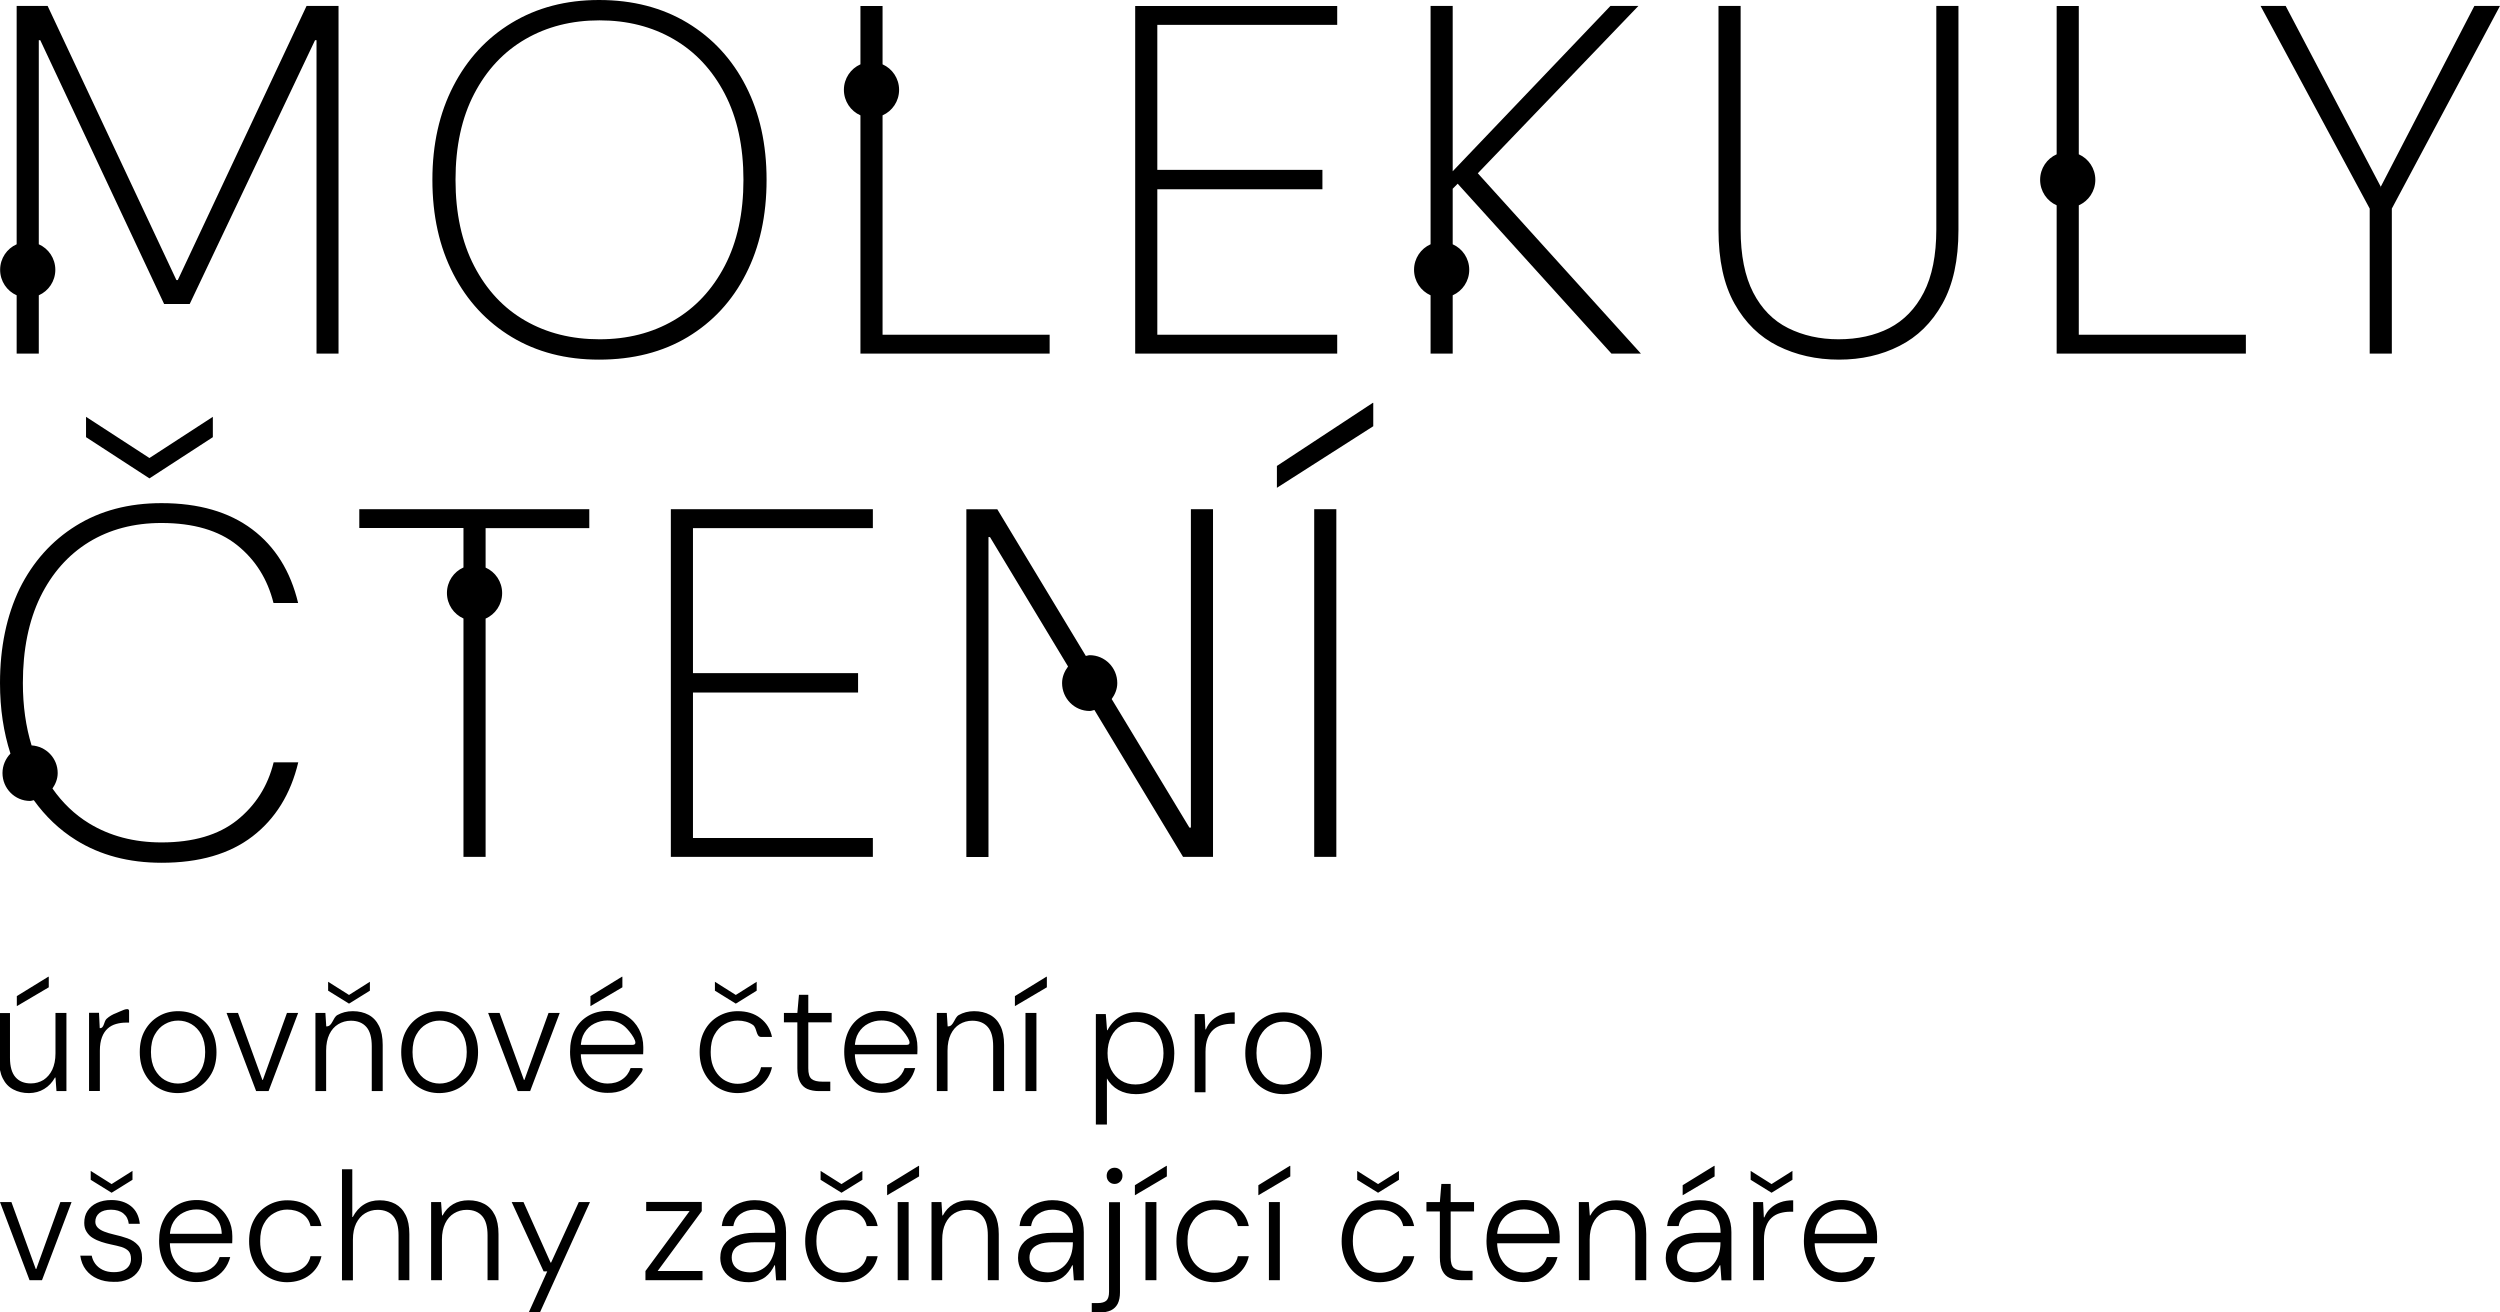 <svg xmlns="http://www.w3.org/2000/svg" width="240" height="126" fill="none" viewBox="0 0 240 126"><g fill="#000" clip-path="url(#clip0_6_201)"><path d="M237.541 0.567L228.554 17.926L228.577 17.974H228.53L228.554 17.926L219.423 0.567H217.013L227.491 20.025V33.946H229.616V20.025L239.999 0.567H237.541ZM197.439 33.946H215.604V32.136H199.564V19.711C200.495 19.301 201.151 18.36 201.151 17.262C201.151 16.165 200.495 15.224 199.564 14.814V0.579H197.439V14.814C196.508 15.224 195.852 16.165 195.852 17.262C195.852 18.36 196.508 19.301 197.439 19.711V33.946ZM186.471 29.157C187.497 27.323 188.011 24.971 188.011 22.076V0.567H185.886V22.027C185.886 24.512 185.48 26.527 184.681 28.083C183.881 29.639 182.771 30.773 181.375 31.497C179.979 32.209 178.343 32.571 176.493 32.571C174.703 32.571 173.092 32.209 171.66 31.497C170.228 30.785 169.106 29.639 168.306 28.083C167.507 26.527 167.101 24.512 167.101 22.027V0.567H164.976V22.076C164.976 24.971 165.49 27.335 166.516 29.157C167.542 30.99 168.927 32.341 170.669 33.21C172.412 34.078 174.369 34.525 176.541 34.525C178.678 34.525 180.611 34.091 182.342 33.21C184.072 32.341 185.445 30.99 186.471 29.157ZM157.529 33.946L141.87 16.635L157.29 0.567H154.605L139.459 16.442V0.567H137.335V23.451C136.404 23.861 135.748 24.802 135.748 25.9C135.748 26.997 136.404 27.938 137.335 28.349V33.946H139.459V28.349C140.39 27.938 141.047 26.997 141.047 25.9C141.047 24.802 140.39 23.861 139.459 23.451V18.119L139.937 17.636L154.7 33.946H157.529ZM122.583 46.829L131.833 40.918V38.675H131.785L122.583 44.73V46.829ZM108.978 33.946H128.372V32.136H111.102V18.167H126.952V16.309H111.102V2.389H128.372V0.579H108.978V33.946ZM106.722 67.108C107.032 66.673 107.259 66.167 107.259 65.576C107.259 64.092 106.066 62.898 104.61 62.898C104.478 62.898 104.359 62.958 104.24 62.97L95.742 48.892H92.77V82.271H94.894V51.558H95.038L102.533 63.983C102.199 64.43 101.96 64.972 101.96 65.576C101.96 67.059 103.153 68.254 104.61 68.254C104.765 68.254 104.908 68.193 105.063 68.157L113.573 82.259H116.449V48.88H114.325V79.448H114.181L106.722 67.108ZM82.602 33.946H100.766V32.136H84.726V11.074C85.657 10.664 86.313 9.723 86.313 8.625C86.313 7.527 85.657 6.587 84.726 6.176V0.579H82.602V6.176C81.671 6.587 81.014 7.527 81.014 8.625C81.014 9.723 81.671 10.664 82.602 11.074V33.946ZM71.609 26.298C72.934 23.704 73.591 20.7 73.591 17.262C73.591 13.861 72.934 10.869 71.609 8.275C70.285 5.682 68.411 3.655 66 2.196C63.577 0.736 60.749 1.14441e-05 57.502 1.14441e-05C54.328 1.14441e-05 51.535 0.736 49.124 2.196C46.713 3.655 44.851 5.682 43.515 8.275C42.178 10.869 41.51 13.861 41.51 17.262C41.51 20.7 42.178 23.704 43.515 26.298C44.851 28.891 46.725 30.906 49.124 32.353C51.535 33.801 54.316 34.525 57.502 34.525C60.773 34.525 63.613 33.801 66.024 32.353C68.423 30.906 70.297 28.891 71.609 26.298ZM71.371 17.262C71.371 20.471 70.774 23.222 69.581 25.514C68.387 27.806 66.752 29.555 64.675 30.761C62.599 31.968 60.224 32.571 57.55 32.571C54.877 32.571 52.502 31.98 50.425 30.785C48.348 29.591 46.713 27.842 45.52 25.538C44.326 23.234 43.73 20.471 43.73 17.262C43.73 14.054 44.326 11.303 45.52 9.011C46.713 6.719 48.348 4.97 50.425 3.764C52.502 2.557 54.877 1.954 57.55 1.954C60.224 1.954 62.599 2.557 64.675 3.764C66.752 4.97 68.387 6.719 69.581 9.011C70.774 11.303 71.371 14.054 71.371 17.262ZM56.572 48.88H34.492V50.69H44.493V54.477C43.562 54.888 42.906 55.828 42.906 56.926C42.906 58.024 43.562 58.965 44.493 59.375V82.259H46.618V59.387C47.549 58.977 48.205 58.036 48.205 56.938C48.205 55.84 47.549 54.9 46.618 54.489V50.702H56.572V48.88ZM30.374 33.946H32.499V0.567H29.431L17.067 26.889H16.936L4.571 0.567H1.599V23.451C0.668 23.861 0.012 24.802 0.012 25.9C0.012 26.997 0.668 27.938 1.599 28.349V33.946H3.724V28.349C4.655 27.938 5.311 26.997 5.311 25.9C5.311 24.802 4.655 23.861 3.724 23.451V3.86H3.867L15.754 29.181H18.213L30.243 3.86H30.386V33.946H30.374ZM14.346 45.925L20.433 41.968V40.014L14.346 43.97L8.259 40.014V41.968L14.346 45.925ZM0 65.576C0 68.061 0.346 70.304 1.003 72.343C0.537 72.826 0.239 73.489 0.239 74.213C0.239 75.697 1.432 76.891 2.888 76.891C3.02 76.891 3.127 76.831 3.246 76.818C4.356 78.362 5.693 79.653 7.304 80.654C9.631 82.102 12.365 82.826 15.515 82.826C19.132 82.826 22.044 81.981 24.24 80.293C26.436 78.604 27.904 76.239 28.632 73.187H26.269C25.708 75.479 24.526 77.325 22.748 78.749C20.97 80.16 18.559 80.872 15.504 80.872C12.866 80.872 10.539 80.256 8.545 79.038C7.161 78.194 5.991 77.06 5.037 75.697C5.335 75.262 5.538 74.768 5.538 74.213C5.538 72.789 4.428 71.643 3.031 71.559C2.482 69.773 2.196 67.783 2.196 65.563C2.196 62.355 2.757 59.604 3.867 57.312C4.989 55.02 6.54 53.271 8.533 52.041C10.527 50.822 12.854 50.207 15.492 50.207C18.571 50.207 20.994 50.919 22.76 52.33C24.526 53.742 25.684 55.599 26.257 57.891H28.62C27.892 54.839 26.424 52.475 24.204 50.81C21.984 49.145 19.084 48.301 15.504 48.301C12.353 48.301 9.62 49.025 7.292 50.472C4.965 51.92 3.163 53.934 1.886 56.504C0.644 59.086 0 62.113 0 65.576ZM83.795 48.88H64.401V82.259H83.795V80.449H66.525V66.48H82.375V64.623H66.525V50.702H83.795V48.88ZM128.288 48.88H126.164V82.259H128.288V48.88Z"/><path d="M106.264 107.957V103.53C106.527 104 106.897 104.374 107.374 104.64C107.864 104.905 108.413 105.038 109.045 105.038C109.809 105.038 110.453 104.869 111.002 104.531C111.551 104.193 111.981 103.735 112.279 103.144C112.59 102.553 112.733 101.877 112.733 101.129C112.733 100.369 112.578 99.694 112.279 99.103C111.981 98.511 111.563 98.041 111.026 97.691C110.489 97.353 109.857 97.172 109.141 97.172C108.663 97.172 108.245 97.257 107.875 97.414C107.505 97.57 107.207 97.788 106.945 98.041C106.694 98.294 106.479 98.584 106.324 98.897H106.276L106.157 97.353H105.202V107.957H106.264ZM107.625 103.735C107.219 103.481 106.909 103.132 106.67 102.685C106.443 102.239 106.324 101.708 106.324 101.105C106.324 100.502 106.443 99.971 106.67 99.513C106.897 99.054 107.219 98.704 107.625 98.463C108.031 98.21 108.496 98.089 109.009 98.089C109.534 98.089 110 98.21 110.406 98.463C110.8 98.704 111.122 99.054 111.349 99.513C111.575 99.971 111.695 100.49 111.695 101.105C111.695 101.708 111.575 102.239 111.349 102.685C111.122 103.132 110.8 103.481 110.406 103.735C110.012 103.988 109.546 104.109 109.009 104.109C108.484 104.109 108.019 103.988 107.625 103.735ZM115.729 104.857V100.972C115.729 100.454 115.8 100.031 115.932 99.682C116.063 99.332 116.254 99.054 116.481 98.849C116.707 98.644 116.982 98.499 117.28 98.415C117.579 98.331 117.901 98.282 118.247 98.282H118.533V97.184C118.08 97.184 117.662 97.245 117.304 97.377C116.946 97.51 116.636 97.691 116.373 97.932C116.111 98.174 115.908 98.475 115.764 98.825H115.717L115.645 97.353H114.69V104.857H115.729ZM125.098 104.555C125.647 104.229 126.088 103.771 126.422 103.192C126.757 102.601 126.912 101.913 126.912 101.129C126.912 100.309 126.745 99.609 126.422 99.03C126.1 98.451 125.659 97.993 125.109 97.667C124.56 97.341 123.928 97.184 123.224 97.184C122.543 97.184 121.923 97.341 121.374 97.667C120.813 97.993 120.371 98.439 120.037 99.03C119.703 99.621 119.548 100.309 119.548 101.117C119.548 101.913 119.715 102.601 120.037 103.192C120.359 103.783 120.801 104.241 121.35 104.555C121.899 104.881 122.52 105.038 123.212 105.038C123.916 105.038 124.549 104.881 125.098 104.555ZM121.947 103.783C121.553 103.554 121.243 103.216 120.992 102.77C120.753 102.323 120.622 101.769 120.622 101.093C120.622 100.417 120.741 99.862 120.992 99.416C121.243 98.97 121.565 98.632 121.959 98.415C122.353 98.186 122.782 98.077 123.236 98.077C123.689 98.077 124.107 98.186 124.501 98.415C124.895 98.644 125.217 98.982 125.456 99.416C125.694 99.862 125.826 100.417 125.826 101.093C125.826 101.756 125.706 102.311 125.456 102.77C125.205 103.216 124.883 103.554 124.489 103.783C124.095 104.012 123.665 104.121 123.212 104.121C122.758 104.133 122.341 104.012 121.947 103.783ZM4.031 122.9L6.871 115.396H5.797L3.482 121.826H3.434L1.095 115.396H0L2.837 122.9H4.031ZM12.361 122.791C12.779 122.598 13.089 122.321 13.316 121.971C13.543 121.621 13.65 121.223 13.638 120.777C13.638 120.234 13.507 119.812 13.244 119.534C12.982 119.245 12.648 119.028 12.242 118.883C11.836 118.738 11.406 118.617 10.965 118.521C10.595 118.436 10.273 118.34 9.998 118.231C9.724 118.123 9.509 117.99 9.365 117.833C9.222 117.676 9.151 117.495 9.151 117.29C9.151 116.941 9.282 116.663 9.544 116.446C9.807 116.241 10.177 116.132 10.654 116.132C11.156 116.132 11.55 116.253 11.848 116.494C12.146 116.736 12.313 117.061 12.361 117.483H13.423C13.34 116.735 13.053 116.169 12.564 115.783C12.075 115.396 11.442 115.203 10.69 115.203C10.165 115.203 9.7 115.3 9.306 115.481C8.912 115.662 8.614 115.927 8.399 116.253C8.184 116.579 8.088 116.965 8.088 117.399C8.088 117.737 8.16 118.014 8.315 118.255C8.47 118.497 8.661 118.702 8.912 118.847C9.163 119.003 9.437 119.124 9.735 119.221C10.034 119.317 10.332 119.401 10.631 119.462C11.036 119.546 11.394 119.631 11.681 119.715C11.967 119.812 12.194 119.944 12.349 120.113C12.504 120.294 12.576 120.535 12.576 120.861C12.576 121.09 12.516 121.307 12.397 121.5C12.278 121.693 12.099 121.838 11.86 121.959C11.621 122.067 11.311 122.128 10.929 122.128C10.523 122.128 10.165 122.055 9.867 121.911C9.568 121.766 9.33 121.573 9.151 121.332C8.972 121.09 8.864 120.837 8.805 120.547H7.707C7.778 121.066 7.957 121.525 8.244 121.899C8.53 122.273 8.9 122.562 9.354 122.755C9.807 122.96 10.32 123.057 10.905 123.057C11.454 123.081 11.943 122.984 12.361 122.791ZM12.719 113.261V112.405L10.714 113.671L8.709 112.405V113.261L10.714 114.504L12.719 113.261ZM20.393 122.767C20.835 122.562 21.193 122.273 21.491 121.911C21.778 121.549 21.981 121.139 22.1 120.68H21.085C20.93 121.151 20.656 121.513 20.274 121.766C19.892 122.031 19.427 122.164 18.866 122.164C18.436 122.164 18.03 122.055 17.636 121.838C17.242 121.621 16.92 121.295 16.67 120.837C16.419 120.391 16.3 119.824 16.3 119.148V118.738C16.3 118.159 16.419 117.676 16.658 117.29C16.896 116.904 17.207 116.603 17.601 116.41C17.994 116.205 18.412 116.108 18.854 116.108C19.534 116.108 20.095 116.313 20.56 116.723C21.014 117.134 21.265 117.713 21.288 118.448H16.085V119.353H22.291C22.303 119.208 22.303 119.088 22.303 118.979V118.666C22.303 118.062 22.172 117.495 21.897 116.977C21.623 116.458 21.241 116.024 20.727 115.698C20.214 115.372 19.606 115.203 18.89 115.203C18.185 115.203 17.553 115.36 17.004 115.686C16.455 116.012 16.025 116.458 15.727 117.049C15.416 117.64 15.273 118.328 15.273 119.124C15.273 119.92 15.428 120.62 15.739 121.211C16.049 121.802 16.467 122.26 17.016 122.586C17.553 122.912 18.173 123.081 18.866 123.081C19.439 123.081 19.952 122.972 20.393 122.767ZM29.75 122.381C30.335 121.923 30.705 121.32 30.86 120.596H29.81C29.738 120.933 29.595 121.223 29.38 121.464C29.166 121.693 28.903 121.874 28.593 121.995C28.282 122.116 27.936 122.188 27.566 122.188C27.232 122.188 26.922 122.128 26.611 121.995C26.301 121.862 26.027 121.681 25.776 121.416C25.537 121.163 25.334 120.837 25.191 120.463C25.048 120.089 24.976 119.643 24.976 119.136C24.976 118.461 25.096 117.906 25.346 117.459C25.585 117.013 25.907 116.675 26.313 116.458C26.707 116.229 27.137 116.12 27.566 116.12C28.127 116.12 28.616 116.253 29.022 116.53C29.44 116.808 29.703 117.194 29.81 117.701H30.86C30.705 116.953 30.323 116.349 29.75 115.903C29.166 115.445 28.438 115.228 27.578 115.228C26.886 115.228 26.265 115.396 25.704 115.722C25.143 116.048 24.702 116.506 24.392 117.085C24.069 117.676 23.914 118.364 23.914 119.16C23.914 119.944 24.081 120.632 24.403 121.223C24.726 121.814 25.167 122.273 25.716 122.598C26.265 122.924 26.886 123.093 27.578 123.093C28.425 123.081 29.154 122.852 29.75 122.381ZM33.88 122.9V119.015C33.88 118.388 33.987 117.869 34.19 117.447C34.405 117.025 34.679 116.699 35.038 116.482C35.395 116.265 35.801 116.144 36.255 116.144C36.899 116.144 37.401 116.349 37.747 116.748C38.093 117.146 38.26 117.761 38.26 118.593V122.9H39.298V118.473C39.298 117.725 39.179 117.109 38.94 116.639C38.702 116.156 38.367 115.807 37.95 115.577C37.52 115.348 37.019 115.228 36.446 115.228C35.873 115.228 35.372 115.36 34.93 115.638C34.488 115.915 34.142 116.313 33.868 116.832H33.82V112.248H32.83V122.912H33.88V122.9ZM42.425 122.9V119.015C42.425 118.388 42.533 117.869 42.736 117.447C42.938 117.025 43.225 116.699 43.583 116.482C43.941 116.265 44.347 116.144 44.8 116.144C45.445 116.144 45.946 116.349 46.292 116.748C46.638 117.146 46.805 117.761 46.805 118.593V122.9H47.856V118.473C47.856 117.725 47.736 117.109 47.498 116.639C47.259 116.156 46.925 115.807 46.495 115.577C46.065 115.348 45.564 115.228 44.979 115.228C44.418 115.228 43.929 115.348 43.499 115.602C43.07 115.855 42.736 116.217 42.485 116.687H42.437L42.342 115.396H41.387V122.9H42.425ZM51.83 126L56.64 115.396H55.566L52.904 121.211H52.856L50.255 115.396H49.121L52.188 122.055H52.534L50.756 126H51.83ZM67.441 122.9V122.019H63.132L67.369 116.265V115.384H62.034V116.265H66.2L61.963 122.019V122.9H67.441ZM72.788 122.948C73.05 122.852 73.277 122.743 73.468 122.598C73.659 122.453 73.838 122.273 73.981 122.08C74.124 121.874 74.256 121.669 74.351 121.464H74.399L74.506 122.912H75.461V118.292C75.461 117.689 75.354 117.158 75.127 116.699C74.912 116.241 74.578 115.879 74.136 115.614C73.695 115.348 73.122 115.216 72.442 115.216C71.94 115.216 71.463 115.312 71.009 115.493C70.544 115.674 70.162 115.951 69.852 116.325C69.541 116.699 69.35 117.146 69.291 117.701H70.401C70.496 117.182 70.723 116.796 71.105 116.53C71.487 116.265 71.928 116.132 72.453 116.132C72.883 116.132 73.241 116.217 73.528 116.386C73.814 116.555 74.041 116.808 74.196 117.146C74.351 117.483 74.423 117.882 74.423 118.352H72.382C71.749 118.352 71.176 118.448 70.687 118.629C70.198 118.81 69.816 119.076 69.553 119.438C69.279 119.8 69.147 120.234 69.147 120.765C69.147 121.175 69.243 121.561 69.446 121.911C69.649 122.26 69.947 122.55 70.353 122.767C70.759 122.984 71.272 123.093 71.892 123.093C72.239 123.081 72.525 123.032 72.788 122.948ZM71.045 121.959C70.782 121.838 70.58 121.669 70.448 121.464C70.317 121.247 70.245 121.006 70.245 120.716C70.245 120.439 70.317 120.186 70.46 119.968C70.603 119.751 70.842 119.582 71.164 119.45C71.487 119.317 71.916 119.257 72.465 119.257H74.423V119.317C74.423 119.715 74.363 120.101 74.244 120.439C74.124 120.789 73.969 121.09 73.754 121.344C73.54 121.597 73.289 121.79 72.99 121.935C72.692 122.079 72.37 122.152 72.012 122.152C71.63 122.14 71.308 122.079 71.045 121.959ZM83.147 122.381C83.732 121.923 84.102 121.32 84.257 120.596H83.207C83.135 120.933 82.992 121.223 82.777 121.464C82.562 121.693 82.3 121.874 81.989 121.995C81.679 122.116 81.333 122.188 80.963 122.188C80.629 122.188 80.319 122.128 80.008 121.995C79.698 121.862 79.423 121.681 79.173 121.416C78.922 121.163 78.731 120.837 78.588 120.463C78.445 120.089 78.373 119.643 78.373 119.136C78.373 118.461 78.493 117.906 78.743 117.459C78.994 117.013 79.316 116.675 79.71 116.458C80.104 116.229 80.521 116.12 80.963 116.12C81.524 116.12 82.013 116.253 82.419 116.53C82.837 116.808 83.099 117.194 83.207 117.701H84.257C84.102 116.953 83.732 116.349 83.147 115.903C82.562 115.445 81.834 115.228 80.963 115.228C80.271 115.228 79.65 115.396 79.089 115.722C78.528 116.048 78.087 116.506 77.776 117.085C77.454 117.676 77.299 118.364 77.299 119.16C77.299 119.944 77.466 120.632 77.788 121.223C78.111 121.814 78.552 122.273 79.101 122.598C79.65 122.924 80.283 123.093 80.963 123.093C81.822 123.081 82.55 122.852 83.147 122.381ZM82.789 113.261V112.405L80.784 113.671L78.779 112.405V113.261L80.784 114.504L82.789 113.261ZM87.229 122.9V115.396H86.179V122.9H87.229ZM88.231 112.936V111.922H88.184L85.164 113.78V114.745L88.231 112.936ZM90.451 122.9V119.015C90.451 118.388 90.559 117.869 90.762 117.447C90.965 117.025 91.251 116.699 91.609 116.482C91.967 116.265 92.373 116.144 92.826 116.144C93.471 116.144 93.972 116.349 94.318 116.748C94.664 117.146 94.831 117.761 94.831 118.593V122.9H95.882V118.473C95.882 117.725 95.762 117.109 95.524 116.639C95.285 116.156 94.951 115.807 94.521 115.577C94.091 115.348 93.59 115.228 93.005 115.228C92.444 115.228 91.955 115.348 91.525 115.602C91.096 115.855 90.762 116.217 90.511 116.687H90.463L90.38 115.396H89.425V122.9H90.451ZM101.372 122.948C101.634 122.852 101.861 122.743 102.052 122.598C102.243 122.453 102.422 122.273 102.565 122.08C102.72 121.874 102.84 121.669 102.935 121.464H102.983L103.09 122.912H104.045V118.292C104.045 117.689 103.938 117.158 103.711 116.699C103.496 116.241 103.162 115.879 102.72 115.614C102.279 115.348 101.706 115.216 101.026 115.216C100.524 115.216 100.047 115.312 99.593 115.493C99.128 115.674 98.746 115.951 98.436 116.325C98.125 116.699 97.934 117.146 97.875 117.701H98.985C99.068 117.182 99.307 116.796 99.689 116.53C100.071 116.265 100.512 116.132 101.038 116.132C101.467 116.132 101.825 116.217 102.112 116.386C102.398 116.555 102.625 116.808 102.78 117.146C102.935 117.483 103.007 117.882 103.007 118.352H100.966C100.333 118.352 99.76 118.448 99.271 118.629C98.782 118.81 98.4 119.076 98.137 119.438C97.863 119.8 97.731 120.234 97.731 120.765C97.731 121.175 97.827 121.561 98.03 121.911C98.233 122.26 98.531 122.55 98.937 122.767C99.343 122.984 99.856 123.093 100.477 123.093C100.823 123.081 101.109 123.032 101.372 122.948ZM99.629 121.959C99.367 121.838 99.164 121.669 99.032 121.464C98.901 121.247 98.83 121.006 98.83 120.716C98.83 120.439 98.901 120.186 99.044 119.968C99.188 119.751 99.426 119.582 99.749 119.45C100.071 119.317 100.5 119.257 101.038 119.257H102.995V119.317C102.995 119.715 102.935 120.101 102.828 120.439C102.708 120.789 102.553 121.09 102.338 121.344C102.124 121.597 101.873 121.79 101.575 121.935C101.276 122.079 100.954 122.152 100.596 122.152C100.214 122.14 99.892 122.079 99.629 121.959ZM105.537 126C105.991 126 106.36 125.928 106.647 125.795C106.945 125.65 107.16 125.433 107.303 125.156C107.447 124.866 107.518 124.504 107.518 124.058V115.409H106.468V124.01C106.468 124.408 106.384 124.697 106.217 124.854C106.05 125.011 105.764 125.095 105.382 125.095H104.809V126H105.537ZM107.542 113.43C107.685 113.285 107.757 113.092 107.757 112.875C107.757 112.646 107.685 112.453 107.542 112.32C107.399 112.176 107.22 112.103 107.005 112.103C106.79 112.103 106.599 112.176 106.456 112.32C106.313 112.465 106.241 112.646 106.241 112.875C106.241 113.092 106.313 113.285 106.456 113.43C106.599 113.575 106.778 113.659 107.005 113.659C107.22 113.659 107.399 113.575 107.542 113.43ZM111.015 122.9V115.396H109.965V122.9H111.015ZM112.018 112.936V111.922H111.97L108.95 113.78V114.745L112.018 112.936ZM118.773 122.381C119.358 121.923 119.728 121.32 119.883 120.596H118.832C118.761 120.933 118.618 121.223 118.403 121.464C118.188 121.693 117.925 121.874 117.615 121.995C117.305 122.116 116.959 122.188 116.589 122.188C116.255 122.188 115.944 122.128 115.634 121.995C115.324 121.862 115.049 121.681 114.798 121.416C114.548 121.163 114.357 120.837 114.214 120.463C114.07 120.089 113.999 119.643 113.999 119.136C113.999 118.461 114.118 117.906 114.369 117.459C114.608 117.013 114.93 116.675 115.336 116.458C115.741 116.229 116.159 116.12 116.589 116.12C117.15 116.12 117.639 116.253 118.045 116.53C118.462 116.808 118.725 117.194 118.832 117.701H119.883C119.728 116.953 119.358 116.349 118.773 115.903C118.188 115.445 117.46 115.228 116.601 115.228C115.908 115.228 115.288 115.396 114.727 115.722C114.166 116.048 113.724 116.506 113.414 117.085C113.092 117.676 112.937 118.364 112.937 119.16C112.937 119.944 113.104 120.632 113.426 121.223C113.748 121.814 114.19 122.273 114.739 122.598C115.288 122.924 115.908 123.093 116.601 123.093C117.46 123.081 118.188 122.852 118.773 122.381ZM122.866 122.9V115.396H121.816V122.9H122.866ZM123.869 112.936V111.922H123.821L120.802 113.78V114.745L123.869 112.936ZM134.658 122.381C135.243 121.923 135.613 121.32 135.768 120.596H134.718C134.646 120.933 134.503 121.223 134.288 121.464C134.073 121.693 133.811 121.874 133.489 121.995C133.178 122.116 132.832 122.188 132.462 122.188C132.128 122.188 131.818 122.128 131.507 121.995C131.197 121.862 130.923 121.681 130.672 121.416C130.421 121.163 130.23 120.837 130.087 120.463C129.944 120.089 129.872 119.643 129.872 119.136C129.872 118.461 129.992 117.906 130.242 117.459C130.493 117.013 130.803 116.675 131.209 116.458C131.603 116.229 132.021 116.12 132.462 116.12C133.023 116.12 133.512 116.253 133.918 116.53C134.336 116.808 134.598 117.194 134.706 117.701H135.756C135.601 116.953 135.219 116.349 134.646 115.903C134.061 115.445 133.333 115.228 132.462 115.228C131.77 115.228 131.149 115.396 130.588 115.722C130.027 116.048 129.586 116.506 129.276 117.085C128.953 117.676 128.798 118.364 128.798 119.16C128.798 119.944 128.965 120.632 129.287 121.223C129.61 121.814 130.051 122.273 130.6 122.598C131.149 122.924 131.77 123.093 132.462 123.093C133.333 123.081 134.061 122.852 134.658 122.381ZM134.3 113.261V112.405L132.295 113.671L130.29 112.405V113.261L132.295 114.504L134.3 113.261ZM141.366 122.9V121.995H140.638C140.136 121.995 139.79 121.911 139.575 121.73C139.361 121.549 139.265 121.211 139.265 120.704V116.301H141.509V115.396H139.265V113.659H138.37L138.227 115.396H136.938V116.301H138.227V120.704C138.227 121.247 138.31 121.681 138.477 122.007C138.644 122.333 138.883 122.562 139.193 122.695C139.504 122.827 139.874 122.9 140.315 122.9H141.366ZM147.81 122.767C148.252 122.562 148.61 122.273 148.908 121.911C149.195 121.549 149.398 121.139 149.517 120.68H148.503C148.348 121.151 148.073 121.513 147.691 121.766C147.309 122.031 146.844 122.164 146.283 122.164C145.853 122.164 145.447 122.055 145.053 121.838C144.66 121.621 144.337 121.295 144.087 120.837C143.836 120.391 143.717 119.824 143.717 119.148V118.738C143.717 118.159 143.836 117.676 144.075 117.29C144.314 116.904 144.624 116.603 145.018 116.41C145.412 116.205 145.829 116.108 146.271 116.108C146.951 116.108 147.524 116.313 147.978 116.723C148.443 117.134 148.682 117.713 148.717 118.448H143.514V119.353H149.72C149.732 119.208 149.732 119.088 149.732 118.979V118.666C149.732 118.062 149.601 117.495 149.326 116.977C149.052 116.458 148.67 116.024 148.157 115.698C147.643 115.372 147.035 115.203 146.319 115.203C145.614 115.203 144.982 115.36 144.433 115.686C143.884 116.012 143.454 116.458 143.156 117.049C142.846 117.64 142.702 118.328 142.702 119.124C142.702 119.92 142.857 120.62 143.168 121.211C143.478 121.802 143.896 122.26 144.433 122.586C144.97 122.912 145.591 123.081 146.295 123.081C146.868 123.081 147.369 122.972 147.81 122.767ZM152.608 122.9V119.015C152.608 118.388 152.716 117.869 152.919 117.447C153.121 117.025 153.408 116.699 153.766 116.482C154.124 116.265 154.53 116.144 154.983 116.144C155.628 116.144 156.129 116.349 156.475 116.748C156.821 117.146 156.988 117.761 156.988 118.593V122.9H158.039V118.473C158.039 117.725 157.919 117.109 157.681 116.639C157.442 116.156 157.108 115.807 156.678 115.577C156.248 115.348 155.747 115.228 155.162 115.228C154.601 115.228 154.112 115.348 153.682 115.602C153.253 115.855 152.919 116.217 152.668 116.687H152.62L152.525 115.396H151.57V122.9H152.608ZM163.541 122.948C163.803 122.852 164.03 122.743 164.221 122.598C164.412 122.453 164.591 122.273 164.734 122.08C164.877 121.874 165.009 121.669 165.104 121.464H165.152L165.259 122.912H166.214V118.292C166.214 117.689 166.107 117.158 165.88 116.699C165.665 116.241 165.331 115.879 164.889 115.614C164.448 115.348 163.875 115.216 163.195 115.216C162.693 115.216 162.216 115.312 161.762 115.493C161.309 115.674 160.915 115.951 160.605 116.325C160.294 116.699 160.103 117.146 160.044 117.701H161.154C161.237 117.182 161.476 116.796 161.858 116.53C162.24 116.265 162.681 116.132 163.206 116.132C163.636 116.132 163.994 116.217 164.281 116.386C164.567 116.555 164.794 116.808 164.949 117.146C165.104 117.483 165.176 117.882 165.176 118.352H163.147C162.502 118.352 161.941 118.448 161.452 118.629C160.963 118.81 160.581 119.076 160.318 119.438C160.044 119.8 159.912 120.234 159.912 120.765C159.912 121.175 160.008 121.561 160.211 121.911C160.414 122.26 160.712 122.55 161.13 122.767C161.536 122.984 162.049 123.093 162.669 123.093C162.98 123.081 163.278 123.032 163.541 122.948ZM161.798 121.959C161.536 121.838 161.333 121.669 161.201 121.464C161.07 121.247 160.999 121.006 160.999 120.716C160.999 120.439 161.07 120.186 161.213 119.968C161.357 119.751 161.595 119.582 161.918 119.45C162.24 119.317 162.669 119.257 163.206 119.257H165.164V119.317C165.164 119.715 165.104 120.101 164.997 120.439C164.877 120.789 164.722 121.09 164.507 121.344C164.293 121.597 164.042 121.79 163.744 121.935C163.445 122.079 163.123 122.152 162.765 122.152C162.383 122.14 162.061 122.079 161.798 121.959ZM164.603 112.936V111.922H164.555L161.536 113.78V114.745L164.603 112.936ZM169.341 122.9V119.015C169.341 118.497 169.413 118.075 169.544 117.725C169.675 117.375 169.854 117.097 170.093 116.892C170.32 116.687 170.594 116.542 170.893 116.458C171.191 116.374 171.525 116.325 171.859 116.325H172.146V115.228C171.692 115.228 171.274 115.288 170.916 115.421C170.558 115.553 170.248 115.734 169.986 115.976C169.723 116.217 169.52 116.518 169.377 116.868H169.329L169.257 115.396H168.303V122.9H169.341ZM172.074 113.261V112.405L170.069 113.671L168.064 112.405V113.261L170.069 114.504L172.074 113.261ZM178.292 122.767C178.734 122.562 179.092 122.273 179.39 121.911C179.677 121.549 179.88 121.139 179.999 120.68H178.984C178.829 121.151 178.555 121.513 178.173 121.766C177.791 122.031 177.325 122.164 176.765 122.164C176.335 122.164 175.929 122.055 175.535 121.838C175.141 121.621 174.819 121.295 174.569 120.837C174.318 120.379 174.199 119.824 174.199 119.148V118.738C174.199 118.159 174.318 117.676 174.557 117.29C174.795 116.904 175.106 116.603 175.499 116.41C175.893 116.205 176.311 116.108 176.753 116.108C177.433 116.108 177.994 116.313 178.459 116.723C178.925 117.134 179.163 117.713 179.187 118.448H173.984V119.353H180.19C180.202 119.208 180.202 119.088 180.202 118.979V118.666C180.202 118.062 180.071 117.495 179.796 116.977C179.522 116.458 179.14 116.024 178.626 115.698C178.113 115.372 177.505 115.203 176.788 115.203C176.084 115.203 175.452 115.36 174.903 115.686C174.354 116.012 173.924 116.458 173.626 117.049C173.315 117.64 173.172 118.328 173.172 119.124C173.172 119.92 173.327 120.62 173.638 121.211C173.948 121.802 174.378 122.26 174.915 122.586C175.452 122.912 176.072 123.081 176.776 123.081C177.349 123.081 177.851 122.972 178.292 122.767Z"/><path d="M4.24 104.54C4.67 104.286 5.016 103.912 5.279 103.442H5.326L5.422 104.745H6.377V97.241H5.326V101.126C5.326 101.741 5.219 102.26 5.016 102.694C4.813 103.116 4.527 103.442 4.181 103.671C3.823 103.888 3.417 104.009 2.963 104.009C2.319 104.009 1.829 103.804 1.483 103.406C1.137 103.008 0.958 102.392 0.958 101.56V97.253H-0.092V101.693C-0.092 102.441 0.027 103.056 0.266 103.526C0.505 104.009 0.839 104.359 1.28 104.588C1.71 104.817 2.211 104.938 2.784 104.938C3.333 104.926 3.811 104.805 4.24 104.54ZM4.682 94.781V93.767H4.634L1.615 95.625V96.59L4.682 94.781ZM9.587 104.745V100.86C9.587 100.342 9.659 99.919 9.79 99.57C9.921 99.22 10.112 98.942 10.339 98.737C10.566 98.532 10.84 98.387 11.139 98.303C11.437 98.219 11.759 98.17 12.105 98.17H12.392V97.06C12.392 96.602 11.521 97.121 11.162 97.253C10.804 97.386 10.494 97.567 10.232 97.808C9.969 98.05 9.997 98.701 9.623 98.701H9.575L9.504 97.229H8.549V104.733H9.587V104.745ZM18.968 104.443C19.517 104.117 19.959 103.659 20.293 103.08C20.627 102.489 20.782 101.801 20.782 101.017C20.782 100.197 20.615 99.497 20.293 98.918C19.97 98.339 19.529 97.881 18.98 97.555C18.431 97.229 17.798 97.073 17.094 97.073C16.414 97.073 15.793 97.229 15.244 97.555C14.683 97.881 14.242 98.327 13.908 98.918C13.573 99.509 13.418 100.197 13.418 101.005C13.418 101.801 13.585 102.501 13.908 103.092C14.23 103.683 14.671 104.142 15.22 104.455C15.769 104.781 16.39 104.938 17.082 104.938C17.786 104.926 18.407 104.769 18.968 104.443ZM15.817 103.683C15.423 103.454 15.113 103.116 14.862 102.67C14.624 102.223 14.492 101.669 14.492 100.993C14.492 100.317 14.612 99.763 14.862 99.316C15.113 98.87 15.435 98.532 15.829 98.315C16.223 98.086 16.652 97.977 17.106 97.977C17.56 97.977 17.977 98.086 18.371 98.315C18.765 98.544 19.087 98.882 19.326 99.316C19.565 99.763 19.696 100.317 19.696 100.993C19.696 101.657 19.577 102.211 19.326 102.67C19.075 103.116 18.753 103.454 18.359 103.683C17.965 103.912 17.536 104.021 17.082 104.021C16.629 104.021 16.199 103.9 15.817 103.683ZM25.783 104.745L28.623 97.241H27.549L25.234 103.671H25.186L22.847 97.241H21.749L24.589 104.745H25.783ZM31.309 104.745V100.86C31.309 100.233 31.416 99.714 31.619 99.292C31.822 98.87 32.108 98.544 32.466 98.327C32.824 98.11 33.23 97.989 33.684 97.989C34.328 97.989 34.829 98.194 35.175 98.593C35.522 98.99 35.689 99.618 35.689 100.438V104.745H36.739V100.317C36.739 99.57 36.62 98.954 36.381 98.484C36.142 98.001 35.808 97.651 35.378 97.422C34.949 97.193 34.447 97.073 33.863 97.073C33.302 97.073 32.812 97.205 32.383 97.447C31.953 97.7 31.897 98.532 31.368 98.532H31.32L31.237 97.241H30.282V104.745H31.309ZM35.51 95.106V94.25L33.505 95.516L31.5 94.25V95.106L33.505 96.349L35.51 95.106ZM44.079 104.443C44.628 104.117 45.069 103.659 45.404 103.08C45.738 102.489 45.893 101.801 45.893 101.017C45.893 100.197 45.726 99.497 45.404 98.918C45.081 98.339 44.64 97.881 44.091 97.555C43.542 97.229 42.909 97.073 42.205 97.073C41.525 97.073 40.904 97.229 40.343 97.555C39.782 97.881 39.341 98.327 39.007 98.918C38.672 99.509 38.517 100.197 38.517 101.005C38.517 101.801 38.684 102.501 39.007 103.092C39.329 103.683 39.77 104.142 40.319 104.455C40.868 104.781 41.489 104.938 42.181 104.938C42.897 104.926 43.518 104.769 44.079 104.443ZM40.928 103.683C40.534 103.454 40.224 103.116 39.973 102.67C39.723 102.223 39.603 101.669 39.603 100.993C39.603 100.317 39.723 99.763 39.973 99.316C40.224 98.87 40.546 98.532 40.94 98.315C41.334 98.086 41.764 97.977 42.217 97.977C42.671 97.977 43.088 98.086 43.482 98.315C43.876 98.544 44.198 98.882 44.437 99.316C44.676 99.763 44.807 100.317 44.807 100.993C44.807 101.657 44.688 102.211 44.437 102.67C44.186 103.116 43.864 103.454 43.47 103.683C43.076 103.912 42.647 104.021 42.193 104.021C41.74 104.021 41.322 103.9 40.928 103.683ZM50.894 104.745L53.734 97.241H52.66L50.345 103.671H50.297L47.958 97.241H46.86L49.7 104.745H50.894ZM59.845 104.624C60.286 104.419 60.645 104.129 60.943 103.768C61.229 103.406 62.021 102.537 61.552 102.537H60.537C60.382 102.996 60.108 103.369 59.726 103.623C59.344 103.888 58.878 104.021 58.317 104.021C57.888 104.021 57.482 103.912 57.088 103.695C56.694 103.478 56.372 103.14 56.121 102.694C55.871 102.248 55.751 101.681 55.751 101.005V100.595C55.751 100.016 55.871 99.533 56.109 99.147C56.348 98.761 56.658 98.46 57.052 98.267C57.446 98.074 57.864 97.965 58.305 97.965C58.986 97.965 59.547 98.17 60.012 98.58C60.465 98.99 61.468 100.305 60.74 100.305H55.536V101.21H61.742C61.755 101.065 61.755 100.945 61.755 100.836V100.523C61.755 99.919 61.623 99.352 61.349 98.822C61.074 98.303 60.692 97.869 60.179 97.543C59.666 97.217 59.057 97.048 58.341 97.048C57.637 97.048 57.004 97.205 56.455 97.531C55.906 97.857 55.477 98.303 55.178 98.894C54.868 99.485 54.725 100.173 54.725 100.969C54.725 101.765 54.88 102.453 55.19 103.044C55.501 103.635 55.918 104.093 56.467 104.419C57.004 104.745 57.625 104.914 58.317 104.914C58.902 104.926 59.403 104.829 59.845 104.624ZM59.749 94.781V93.767H59.702L56.682 95.625V96.59L59.749 94.781ZM73.001 104.238C73.585 103.768 73.955 103.176 74.111 102.453H73.06C72.989 102.79 72.845 103.08 72.631 103.309C72.416 103.538 72.153 103.719 71.843 103.852C71.533 103.973 71.186 104.045 70.817 104.045C70.482 104.045 70.172 103.985 69.862 103.852C69.551 103.731 69.277 103.538 69.026 103.273C68.787 103.02 68.585 102.694 68.441 102.32C68.298 101.946 68.227 101.5 68.227 100.993C68.227 100.317 68.346 99.763 68.597 99.316C68.847 98.87 69.157 98.532 69.563 98.315C69.957 98.086 70.375 97.977 70.817 97.977C71.377 97.977 71.867 98.11 72.272 98.387C72.69 98.665 72.559 99.545 73.06 99.545H74.111C73.955 98.797 73.585 98.194 73.001 97.748C72.416 97.29 71.688 97.073 70.828 97.073C70.136 97.073 69.516 97.241 68.955 97.567C68.394 97.893 67.952 98.351 67.642 98.93C67.32 99.521 67.164 100.209 67.164 101.005C67.164 101.789 67.332 102.477 67.654 103.068C67.976 103.659 68.418 104.117 68.966 104.443C69.516 104.769 70.136 104.938 70.828 104.938C71.688 104.926 72.416 104.696 73.001 104.238ZM72.642 95.106V94.25L70.637 95.516L68.632 94.25V95.106L70.637 96.349L72.642 95.106ZM79.708 104.745V103.84H78.968C78.467 103.84 78.121 103.756 77.906 103.575C77.691 103.394 77.596 103.056 77.596 102.549V98.146H79.839V97.241H77.596V95.504H76.7L76.545 97.241H75.256V98.146H76.545V102.549C76.545 103.092 76.629 103.526 76.796 103.852C76.963 104.178 77.202 104.407 77.5 104.54C77.81 104.672 78.18 104.745 78.622 104.745H79.708ZM86.153 104.624C86.594 104.419 86.953 104.129 87.251 103.768C87.537 103.406 87.74 102.996 87.859 102.537H86.845C86.69 102.996 86.415 103.369 86.034 103.623C85.652 103.888 85.186 104.021 84.625 104.021C84.195 104.021 83.79 103.912 83.396 103.695C83.002 103.478 82.68 103.14 82.429 102.694C82.178 102.248 82.059 101.681 82.059 101.005V100.595C82.059 100.016 82.178 99.533 82.417 99.147C82.656 98.761 82.966 98.46 83.36 98.267C83.754 98.062 84.172 97.965 84.613 97.965C85.293 97.965 85.855 98.17 86.32 98.58C86.773 98.99 87.789 100.305 87.06 100.305H81.856V101.21H88.062C88.074 101.065 88.074 100.945 88.074 100.836V100.523C88.074 99.919 87.943 99.352 87.669 98.822C87.394 98.303 87.012 97.869 86.499 97.543C85.986 97.217 85.377 97.048 84.661 97.048C83.957 97.048 83.324 97.205 82.775 97.531C82.226 97.857 81.797 98.303 81.498 98.894C81.2 99.485 81.045 100.173 81.045 100.969C81.045 101.765 81.2 102.453 81.51 103.044C81.82 103.635 82.238 104.093 82.787 104.419C83.324 104.745 83.945 104.914 84.649 104.914C85.21 104.926 85.723 104.829 86.153 104.624ZM90.963 104.745V100.86C90.963 100.233 91.07 99.714 91.273 99.292C91.476 98.87 91.762 98.544 92.12 98.327C92.478 98.11 92.884 97.989 93.338 97.989C93.982 97.989 94.483 98.194 94.829 98.593C95.176 98.99 95.343 99.618 95.343 100.438V104.745H96.393V100.317C96.393 99.57 96.274 98.954 96.035 98.484C95.796 98.001 95.462 97.651 95.032 97.422C94.603 97.193 94.102 97.073 93.517 97.073C92.956 97.073 92.466 97.205 92.037 97.447C91.607 97.7 91.551 98.532 91.022 98.532H90.975L90.891 97.241H89.936V104.745H90.963ZM99.496 104.745V97.241H98.446V104.745H99.496ZM100.499 94.781V93.767H100.451L97.431 95.625V96.59L100.499 94.781Z"/></g><defs><clipPath id="clip0_6_201"><path fill="#fff" d="M0 0H240V126H0z"/></clipPath></defs></svg>
